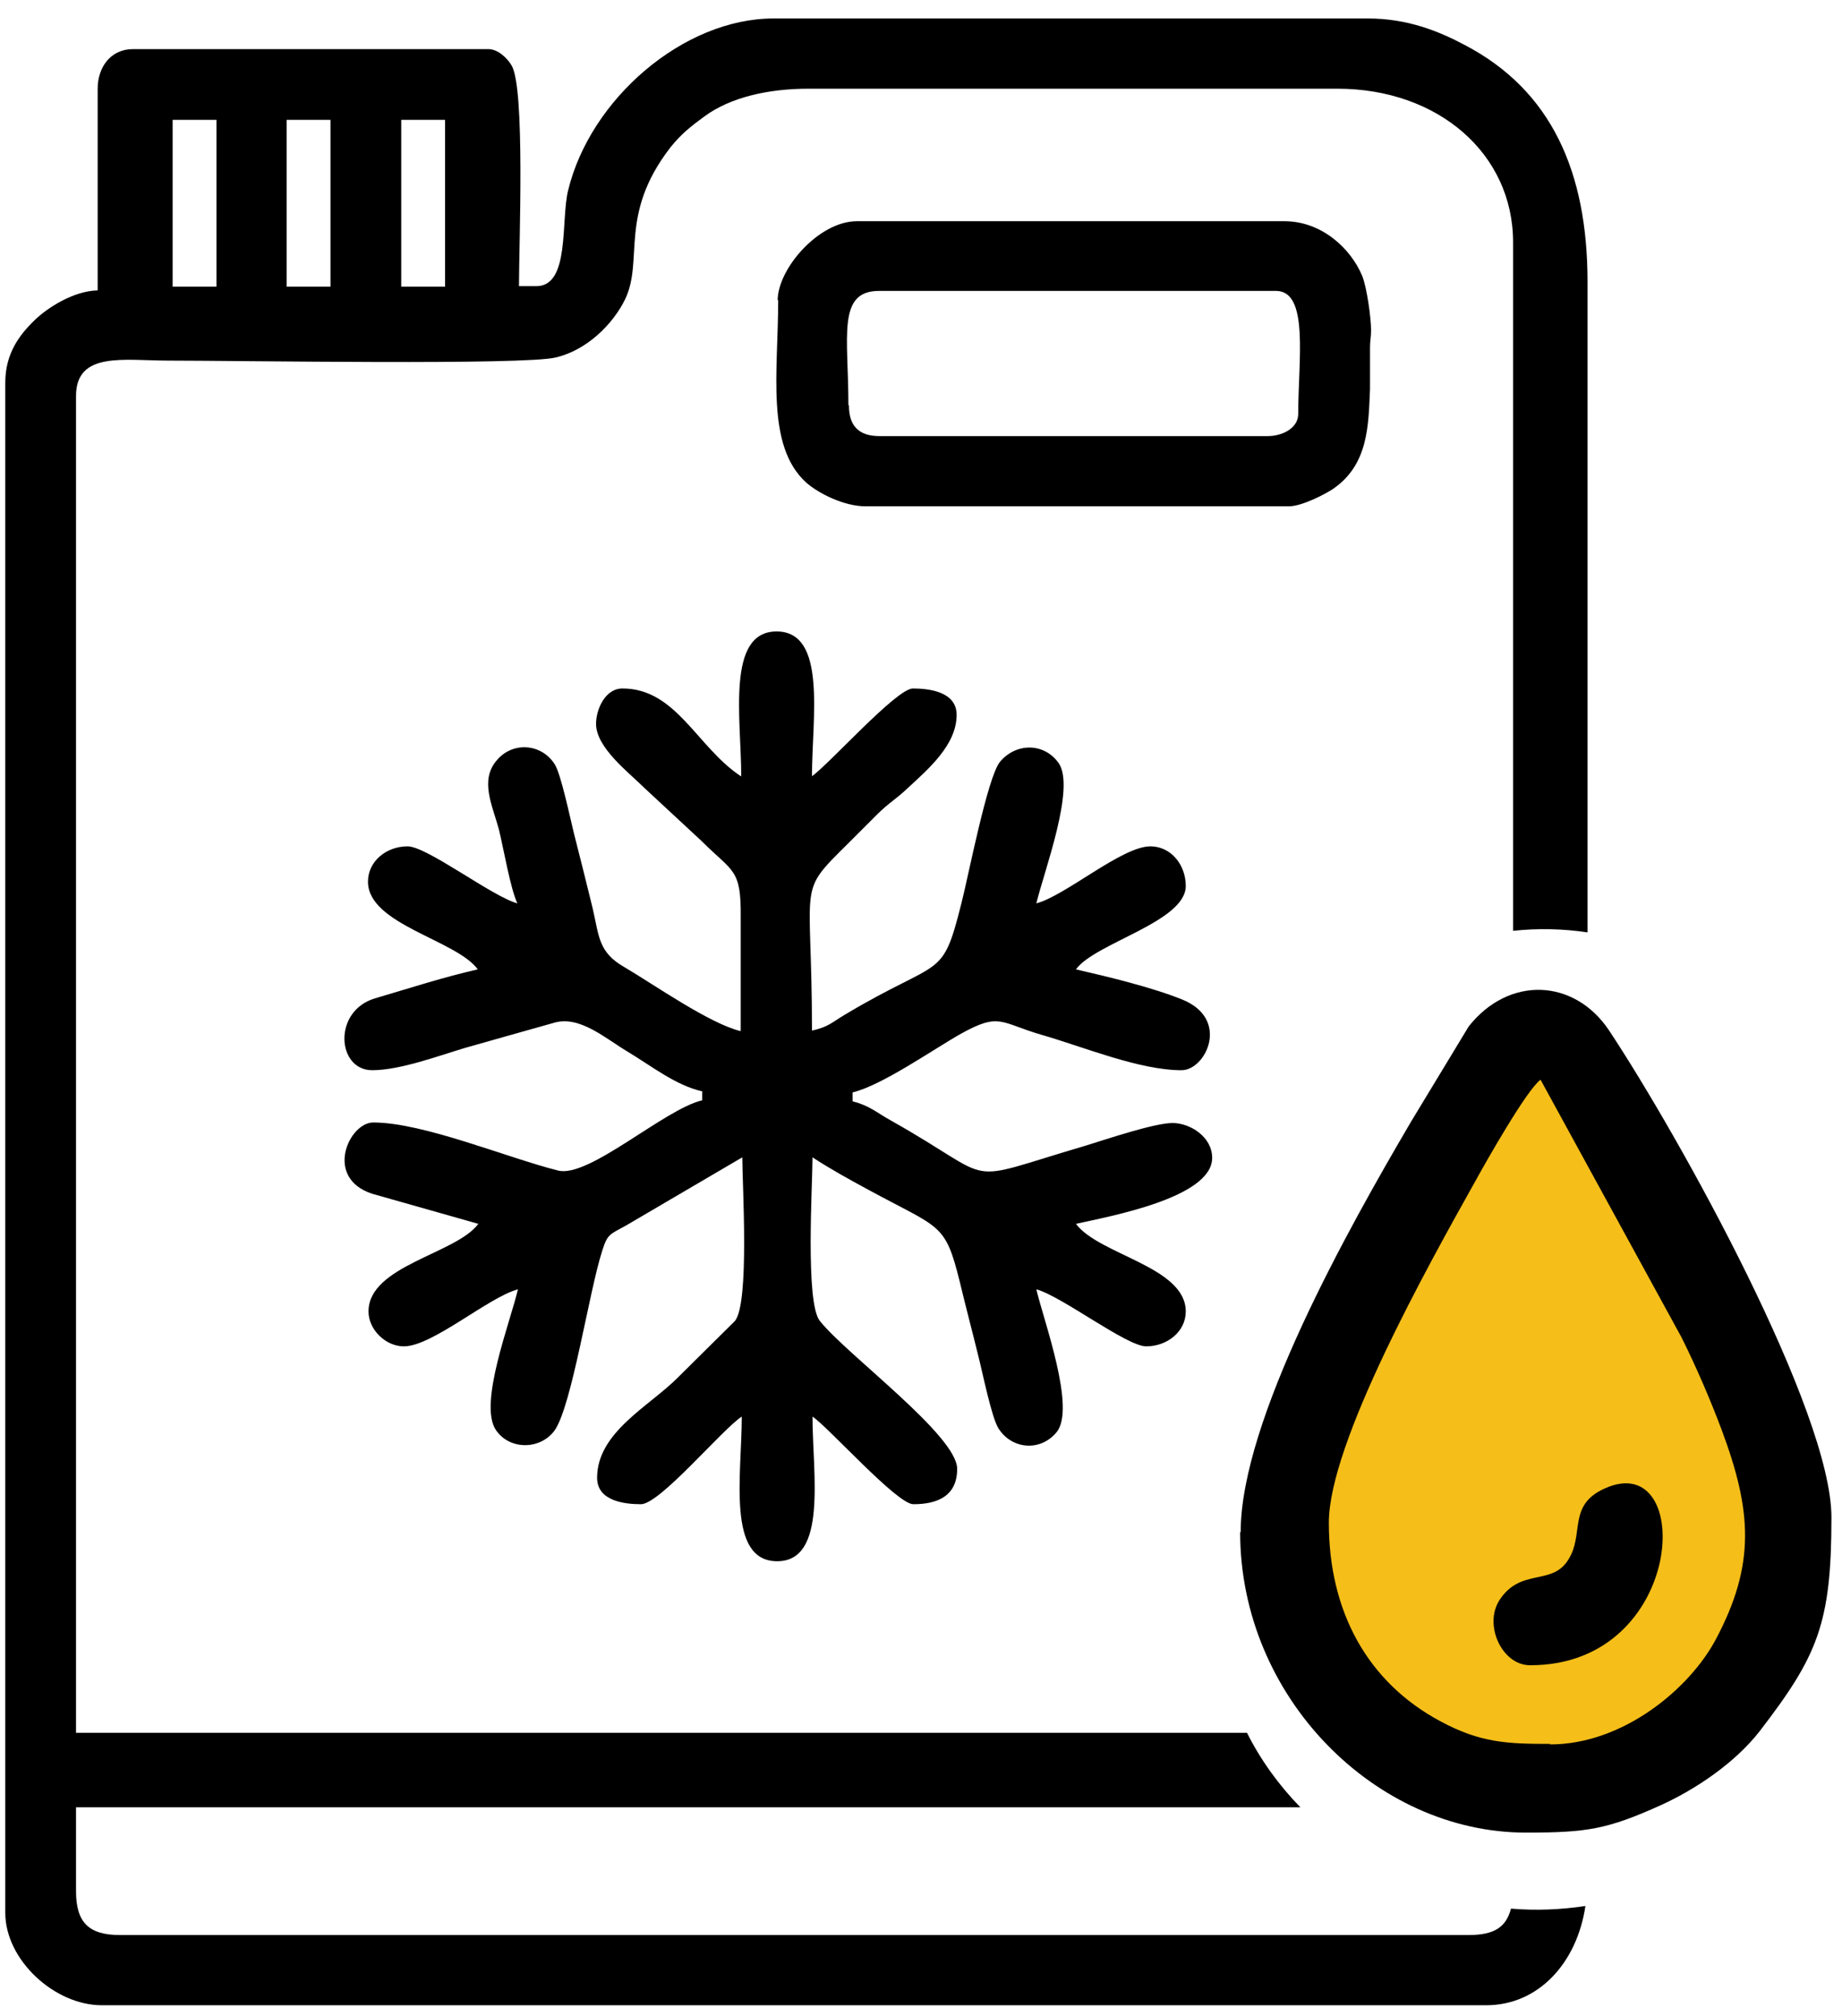 <?xml version="1.0" encoding="UTF-8"?>
<svg id="Layer_2" data-name="Layer 2" xmlns="http://www.w3.org/2000/svg" viewBox="0 0 34.89 38.18">
  <g id="Layer_1-2" data-name="Layer 1">
    <g>
      <path d="M1.44,35.81v-1.58h23.19c-.4-.41-.75-.89-1.01-1.41H1.44V7.5c0-.85.91-.67,1.75-.67,1.38,0,6.74.09,7.34-.06.59-.14,1.08-.63,1.31-1.1.36-.75-.13-1.6.86-2.88.21-.26.39-.4.65-.59.48-.35,1.18-.52,1.97-.52h10.01c1.91,0,3.33,1.23,3.33,2.91v13.04c.47-.05.95-.04,1.41.03V5.34c0-2.08-.68-3.63-2.33-4.49-.49-.26-1.08-.5-1.83-.5h-11.26c-1.7,0-3.47,1.52-3.89,3.26-.14.57.04,1.81-.6,1.81h-.33c0-.79.12-3.75-.14-4.18-.08-.14-.26-.31-.44-.31H2.52c-.43,0-.67.35-.67.75v3.82c-.45.01-.94.32-1.19.56-.3.29-.56.64-.56,1.19v28.98c0,.89.93,1.75,1.83,1.75h26.22c.99,0,1.72-.8,1.88-1.88-.46.07-.94.09-1.41.05-.09.34-.3.5-.8.5H2.27c-.59,0-.83-.24-.83-.83h0ZM14.03,14.7c-.83-.55-1.22-1.66-2.24-1.66-.33,0-.5.4-.5.67,0,.45.62.92.89,1.19l1.12,1.04c.58.58.74.51.73,1.43,0,.72,0,1.44,0,2.16-.59-.14-1.67-.9-2.2-1.21-.51-.29-.48-.6-.61-1.14-.12-.49-.23-.93-.35-1.4-.07-.28-.24-1.1-.36-1.3-.25-.4-.8-.44-1.1-.08-.33.38-.08.86.04,1.31.09.37.22,1.13.35,1.4-.48-.13-1.71-1.08-2.08-1.08-.4,0-.75.28-.75.67,0,.81,1.67,1.1,2.08,1.66-.66.15-1.27.35-1.95.55-.8.24-.72,1.36-.05,1.36.53,0,1.28-.28,1.75-.42.57-.16,1.09-.31,1.7-.48.48-.14.97.3,1.39.55.42.25.91.64,1.41.75v.17c-.72.17-2.15,1.48-2.73,1.33-.96-.24-2.55-.91-3.5-.91-.46,0-.94,1.05-.02,1.35l2.01.57c-.42.57-2.08.79-2.08,1.66,0,.34.32.66.67.66.54,0,1.6-.93,2.16-1.08-.14.61-.75,2.16-.42,2.66.25.38.83.39,1.11.02.33-.45.66-2.66.91-3.42.1-.32.15-.3.45-.47l2.2-1.29c0,.52.14,2.76-.14,3.1l-1.09,1.08c-.54.54-1.52,1.03-1.52,1.89,0,.44.52.5.83.5.36,0,1.53-1.41,1.91-1.66,0,1.1-.29,2.74.67,2.74s.67-1.66.67-2.74c.31.21,1.6,1.66,1.91,1.66.45,0,.83-.15.83-.67,0-.63-2.09-2.16-2.6-2.8-.28-.34-.14-2.58-.14-3.1.32.21.68.41,1.05.61,1.38.75,1.46.62,1.74,1.75.12.5.24.95.35,1.4.08.31.25,1.16.38,1.37.25.4.79.45,1.1.08.38-.45-.25-2.14-.38-2.71.48.13,1.71,1.08,2.08,1.08.4,0,.75-.28.75-.66,0-.85-1.64-1.07-2.08-1.66.62-.14,2.58-.49,2.58-1.25,0-.4-.42-.66-.75-.66-.35,0-1.29.32-1.65.43-2.45.72-1.57.71-3.69-.48-.27-.15-.4-.28-.72-.36v-.17c.55-.13,1.52-.81,2.05-1.11.74-.41.74-.21,1.53.02.8.23,1.85.67,2.65.67.46,0,.93-.97.01-1.34-.57-.23-1.4-.43-2.01-.57.36-.5,2.08-.9,2.08-1.58,0-.4-.28-.75-.67-.75-.54,0-1.6.93-2.16,1.08.14-.59.75-2.2.42-2.66-.27-.38-.8-.39-1.11-.02-.24.3-.6,2.18-.73,2.68-.37,1.48-.37,1.01-2.21,2.11-.25.15-.31.23-.62.3,0-2.9-.3-2.57.69-3.55.2-.2.34-.34.54-.54.23-.23.36-.29.58-.5.39-.36.93-.82.93-1.39,0-.44-.52-.5-.83-.5s-1.61,1.46-1.91,1.66c0-1.1.29-2.74-.67-2.74s-.67,1.66-.67,2.74h0ZM16.07,7.67c0-1.29-.22-2.16.58-2.16h7.52c.63,0,.42,1.32.42,2.33,0,.27-.3.42-.58.42h-7.35c-.39,0-.58-.19-.58-.58h0ZM14.74,5.68c0,1.35-.24,2.76.53,3.46.24.21.72.45,1.13.45h8.01c.25,0,.69-.23.84-.33.67-.46.67-1.2.7-1.89v-.79c0-.13.02-.18.02-.33,0-.23-.08-.81-.17-1.03-.22-.52-.77-1.03-1.47-1.03h-8.1c-.72,0-1.5.9-1.5,1.5h0ZM7.6,2.27h.83v3.16h-.83v-3.16h0ZM5.43,2.27h.83v3.16h-.83v-3.16h0ZM3.27,2.27h.83v3.16h-.83v-3.16h0Z" fill-rule="evenodd"/>
      <path d="M29,20.05c.56.11,4.21,4.65,4.21,8.49s-2.11,5.4-4.21,5.4-4.08-.98-4.08-4.81,3.52-9.18,4.08-9.08h0Z" fill="#f5be19" fill-rule="evenodd"/>
      <path d="M28.99,31.54c2.95,0,3.12-4.12,1.41-3.35-.72.32-.38.87-.7,1.36-.31.49-.9.14-1.3.76-.3.47.05,1.23.58,1.23h0ZM29.36,33.03c-.81,0-1.32-.02-2.08-.43-1.38-.74-2.11-2.08-2.11-3.76,0-1.51,1.88-4.87,2.77-6.46.22-.4.98-1.74,1.24-1.93l2.67,4.88c.28.56.55,1.19.76,1.75.57,1.53.65,2.54-.11,3.97-.5.94-1.76,1.99-3.14,1.99h0ZM23.49,29.02c0,3.13,2.57,5.69,5.41,5.69,1.16,0,1.54-.06,2.56-.52.68-.31,1.41-.81,1.87-1.4,1.1-1.43,1.36-2.04,1.36-4.05s-2.86-7.18-4.21-9.22c-.66-.99-1.9-1.04-2.66-.08l-1.09,1.8c-1.21,2.06-3.23,5.66-3.23,7.78h0Z" fill-rule="evenodd"/>
    </g>
  </g>
</svg>